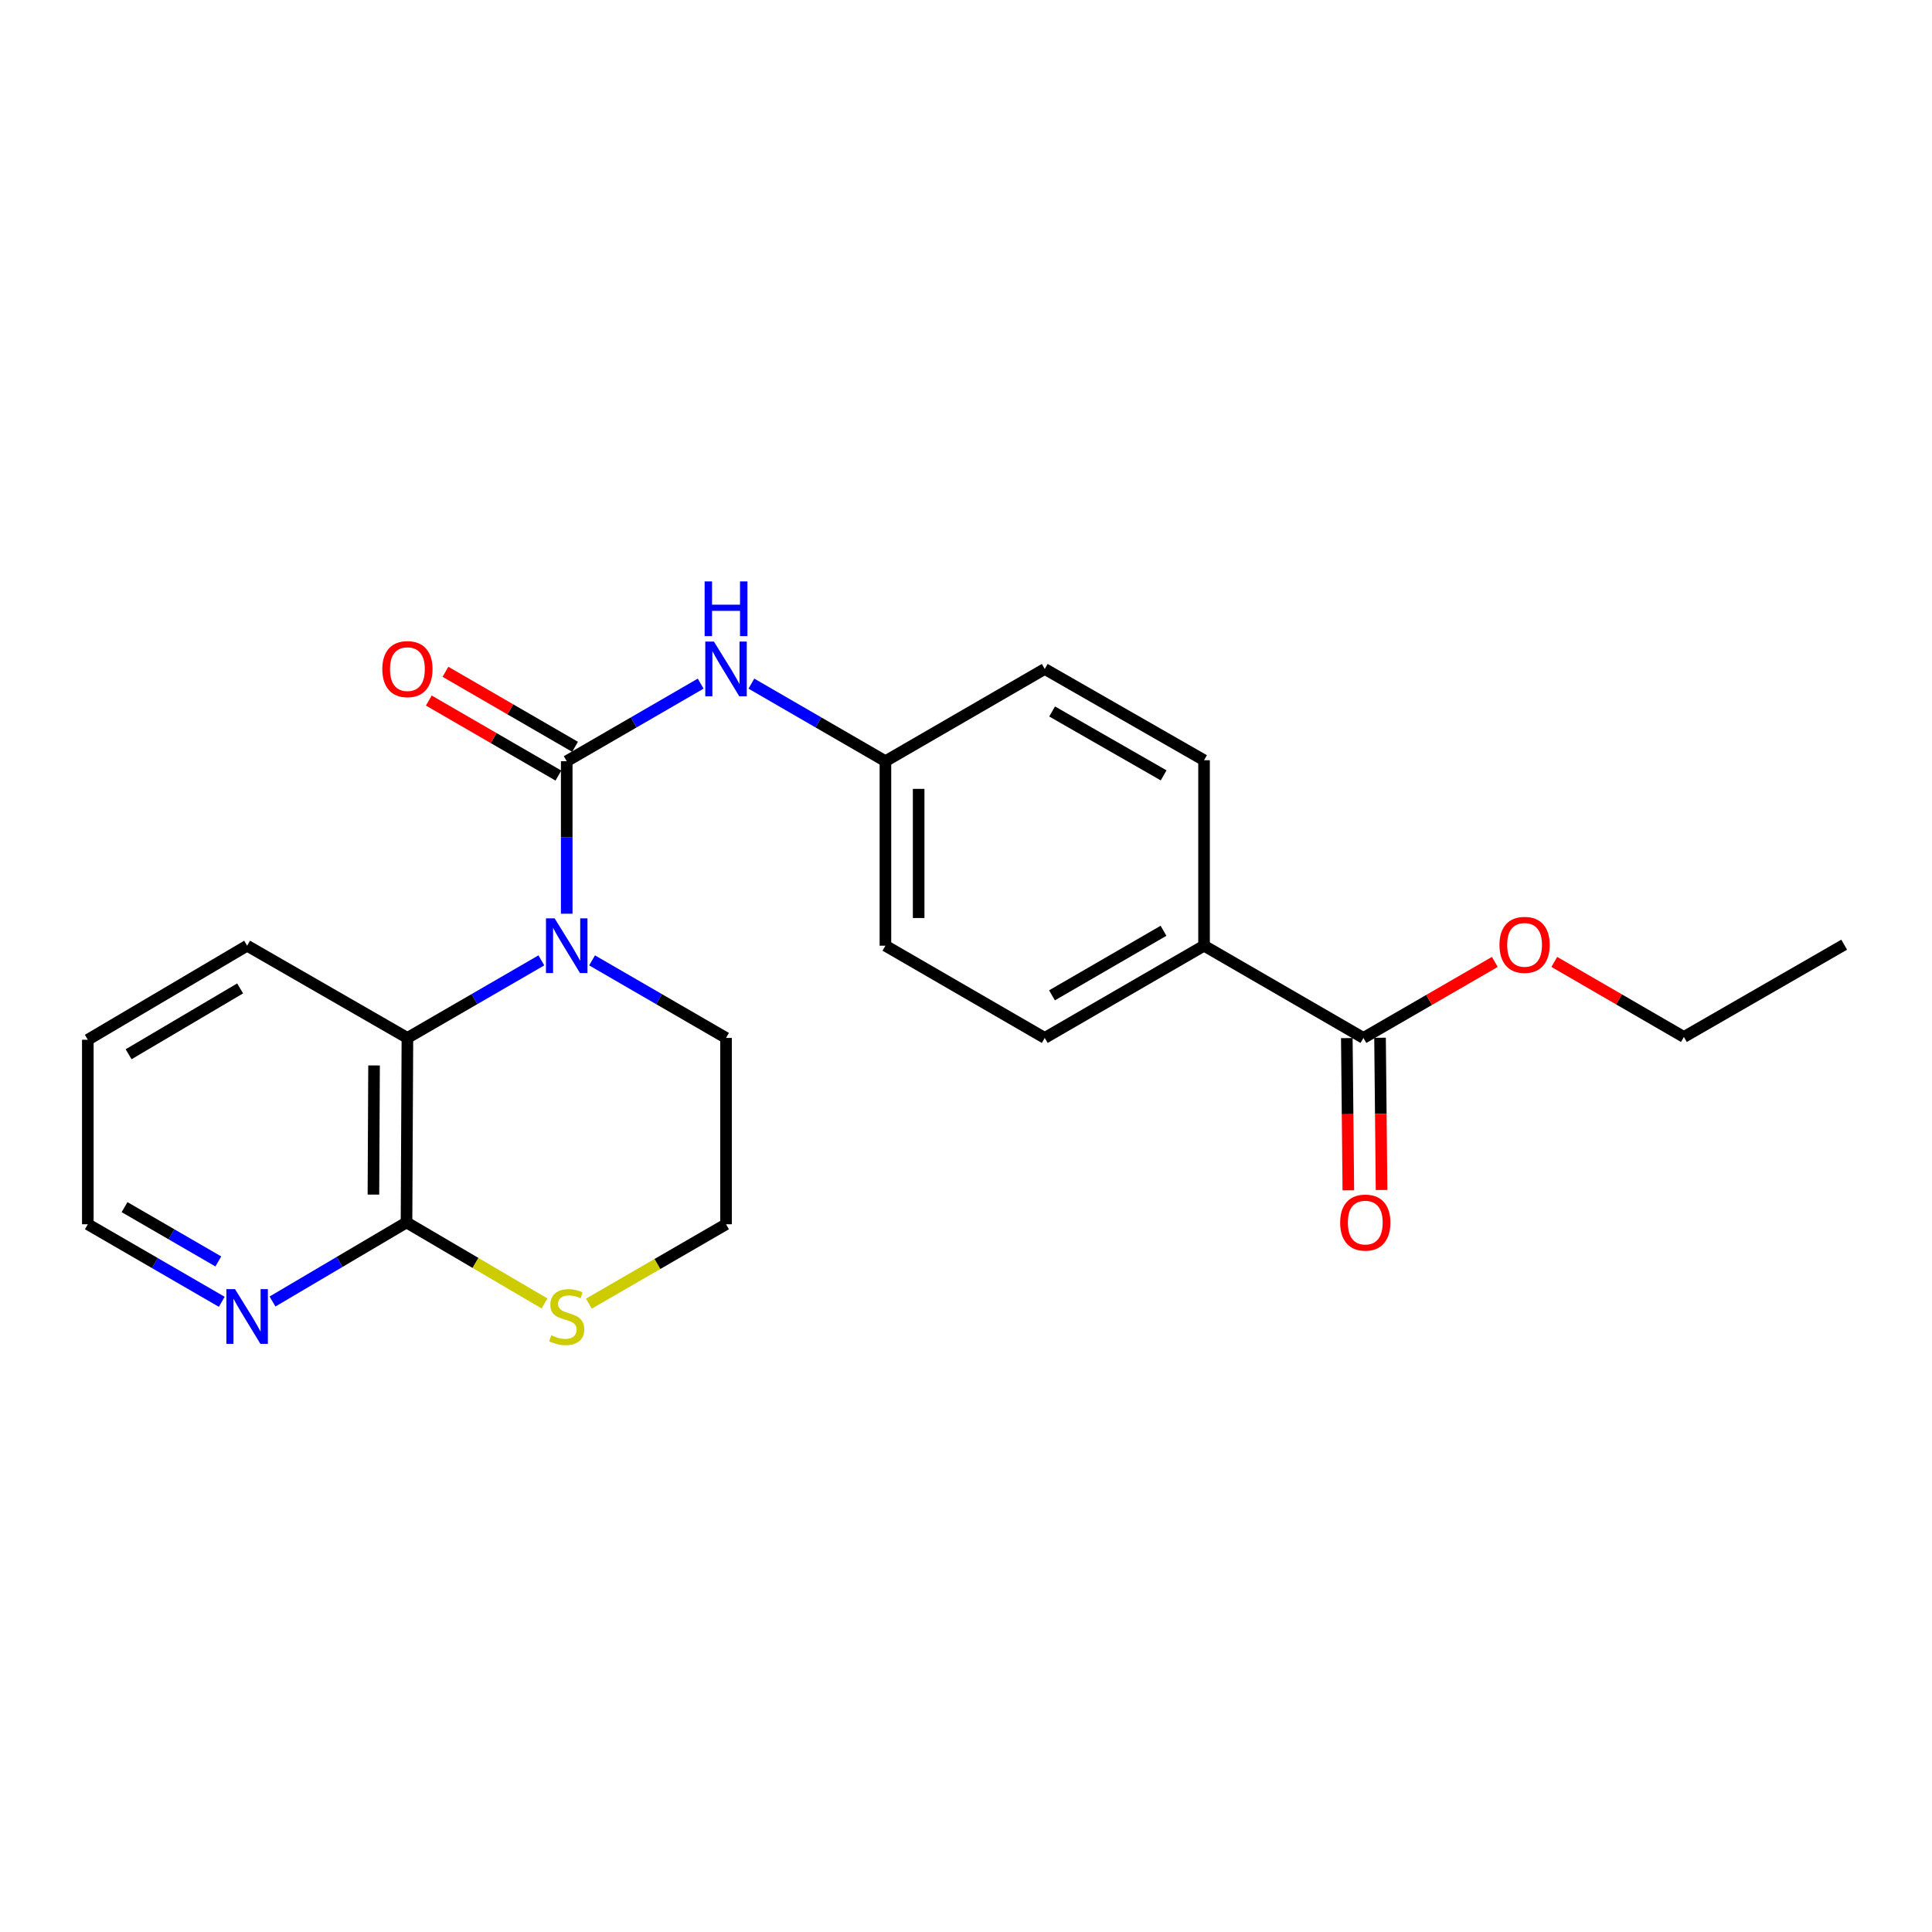 <?xml version='1.0' encoding='iso-8859-1'?>
<svg version='1.1' baseProfile='full'
              xmlns='http://www.w3.org/2000/svg'
                      xmlns:rdkit='http://www.rdkit.org/xml'
                      xmlns:xlink='http://www.w3.org/1999/xlink'
                  xml:space='preserve'
width='1000px' height='1000px' viewBox='0 0 1000 1000'>
<!-- END OF HEADER -->
<rect style='opacity:1.0;fill:#FFFFFF;stroke:none' width='1000' height='1000' x='0' y='0'> </rect>
<path class='bond-0' d='M 293.335,393.991 L 293.335,433.467' style='fill:none;fill-rule:evenodd;stroke:#000000;stroke-width:6px;stroke-linecap:butt;stroke-linejoin:miter;stroke-opacity:1' />
<path class='bond-0' d='M 293.335,433.467 L 293.335,472.942' style='fill:none;fill-rule:evenodd;stroke:#0000FF;stroke-width:6px;stroke-linecap:butt;stroke-linejoin:miter;stroke-opacity:1' />
<path class='bond-3' d='M 293.335,393.991 L 328.003,373.92' style='fill:none;fill-rule:evenodd;stroke:#000000;stroke-width:6px;stroke-linecap:butt;stroke-linejoin:miter;stroke-opacity:1' />
<path class='bond-3' d='M 328.003,373.92 L 362.67,353.849' style='fill:none;fill-rule:evenodd;stroke:#0000FF;stroke-width:6px;stroke-linecap:butt;stroke-linejoin:miter;stroke-opacity:1' />
<path class='bond-6' d='M 297.643,386.55 L 264.105,367.133' style='fill:none;fill-rule:evenodd;stroke:#000000;stroke-width:6px;stroke-linecap:butt;stroke-linejoin:miter;stroke-opacity:1' />
<path class='bond-6' d='M 264.105,367.133 L 230.567,347.716' style='fill:none;fill-rule:evenodd;stroke:#FF0000;stroke-width:6px;stroke-linecap:butt;stroke-linejoin:miter;stroke-opacity:1' />
<path class='bond-6' d='M 289.026,401.432 L 255.489,382.015' style='fill:none;fill-rule:evenodd;stroke:#000000;stroke-width:6px;stroke-linecap:butt;stroke-linejoin:miter;stroke-opacity:1' />
<path class='bond-6' d='M 255.489,382.015 L 221.951,362.598' style='fill:none;fill-rule:evenodd;stroke:#FF0000;stroke-width:6px;stroke-linecap:butt;stroke-linejoin:miter;stroke-opacity:1' />
<path class='bond-1' d='M 280.213,497.087 L 245.545,517.158' style='fill:none;fill-rule:evenodd;stroke:#0000FF;stroke-width:6px;stroke-linecap:butt;stroke-linejoin:miter;stroke-opacity:1' />
<path class='bond-1' d='M 245.545,517.158 L 210.877,537.23' style='fill:none;fill-rule:evenodd;stroke:#000000;stroke-width:6px;stroke-linecap:butt;stroke-linejoin:miter;stroke-opacity:1' />
<path class='bond-13' d='M 306.457,497.087 L 341.125,517.158' style='fill:none;fill-rule:evenodd;stroke:#0000FF;stroke-width:6px;stroke-linecap:butt;stroke-linejoin:miter;stroke-opacity:1' />
<path class='bond-13' d='M 341.125,517.158 L 375.792,537.23' style='fill:none;fill-rule:evenodd;stroke:#000000;stroke-width:6px;stroke-linecap:butt;stroke-linejoin:miter;stroke-opacity:1' />
<path class='bond-2' d='M 210.877,537.23 L 210.409,632.728' style='fill:none;fill-rule:evenodd;stroke:#000000;stroke-width:6px;stroke-linecap:butt;stroke-linejoin:miter;stroke-opacity:1' />
<path class='bond-2' d='M 193.61,551.47 L 193.282,618.319' style='fill:none;fill-rule:evenodd;stroke:#000000;stroke-width:6px;stroke-linecap:butt;stroke-linejoin:miter;stroke-opacity:1' />
<path class='bond-18' d='M 210.877,537.23 L 127.912,489.49' style='fill:none;fill-rule:evenodd;stroke:#000000;stroke-width:6px;stroke-linecap:butt;stroke-linejoin:miter;stroke-opacity:1' />
<path class='bond-7' d='M 210.409,632.728 L 175.728,653.195' style='fill:none;fill-rule:evenodd;stroke:#000000;stroke-width:6px;stroke-linecap:butt;stroke-linejoin:miter;stroke-opacity:1' />
<path class='bond-7' d='M 175.728,653.195 L 141.047,673.662' style='fill:none;fill-rule:evenodd;stroke:#0000FF;stroke-width:6px;stroke-linecap:butt;stroke-linejoin:miter;stroke-opacity:1' />
<path class='bond-24' d='M 210.409,632.728 L 246.13,653.7' style='fill:none;fill-rule:evenodd;stroke:#000000;stroke-width:6px;stroke-linecap:butt;stroke-linejoin:miter;stroke-opacity:1' />
<path class='bond-24' d='M 246.13,653.7 L 281.851,674.672' style='fill:none;fill-rule:evenodd;stroke:#CCCC00;stroke-width:6px;stroke-linecap:butt;stroke-linejoin:miter;stroke-opacity:1' />
<path class='bond-10' d='M 388.916,353.845 L 423.607,373.918' style='fill:none;fill-rule:evenodd;stroke:#0000FF;stroke-width:6px;stroke-linecap:butt;stroke-linejoin:miter;stroke-opacity:1' />
<path class='bond-10' d='M 423.607,373.918 L 458.298,393.991' style='fill:none;fill-rule:evenodd;stroke:#000000;stroke-width:6px;stroke-linecap:butt;stroke-linejoin:miter;stroke-opacity:1' />
<path class='bond-4' d='M 705.71,537.23 L 623.214,489.49' style='fill:none;fill-rule:evenodd;stroke:#000000;stroke-width:6px;stroke-linecap:butt;stroke-linejoin:miter;stroke-opacity:1' />
<path class='bond-9' d='M 697.112,537.316 L 697.506,576.711' style='fill:none;fill-rule:evenodd;stroke:#000000;stroke-width:6px;stroke-linecap:butt;stroke-linejoin:miter;stroke-opacity:1' />
<path class='bond-9' d='M 697.506,576.711 L 697.9,616.107' style='fill:none;fill-rule:evenodd;stroke:#FF0000;stroke-width:6px;stroke-linecap:butt;stroke-linejoin:miter;stroke-opacity:1' />
<path class='bond-9' d='M 714.308,537.144 L 714.702,576.539' style='fill:none;fill-rule:evenodd;stroke:#000000;stroke-width:6px;stroke-linecap:butt;stroke-linejoin:miter;stroke-opacity:1' />
<path class='bond-9' d='M 714.702,576.539 L 715.096,615.935' style='fill:none;fill-rule:evenodd;stroke:#FF0000;stroke-width:6px;stroke-linecap:butt;stroke-linejoin:miter;stroke-opacity:1' />
<path class='bond-14' d='M 705.71,537.23 L 739.712,517.559' style='fill:none;fill-rule:evenodd;stroke:#000000;stroke-width:6px;stroke-linecap:butt;stroke-linejoin:miter;stroke-opacity:1' />
<path class='bond-14' d='M 739.712,517.559 L 773.714,497.888' style='fill:none;fill-rule:evenodd;stroke:#FF0000;stroke-width:6px;stroke-linecap:butt;stroke-linejoin:miter;stroke-opacity:1' />
<path class='bond-5' d='M 304.797,674.778 L 340.295,654.226' style='fill:none;fill-rule:evenodd;stroke:#CCCC00;stroke-width:6px;stroke-linecap:butt;stroke-linejoin:miter;stroke-opacity:1' />
<path class='bond-5' d='M 340.295,654.226 L 375.792,633.674' style='fill:none;fill-rule:evenodd;stroke:#000000;stroke-width:6px;stroke-linecap:butt;stroke-linejoin:miter;stroke-opacity:1' />
<path class='bond-25' d='M 114.79,673.817 L 80.123,653.746' style='fill:none;fill-rule:evenodd;stroke:#0000FF;stroke-width:6px;stroke-linecap:butt;stroke-linejoin:miter;stroke-opacity:1' />
<path class='bond-25' d='M 80.123,653.746 L 45.455,633.674' style='fill:none;fill-rule:evenodd;stroke:#000000;stroke-width:6px;stroke-linecap:butt;stroke-linejoin:miter;stroke-opacity:1' />
<path class='bond-25' d='M 113.006,652.913 L 88.739,638.863' style='fill:none;fill-rule:evenodd;stroke:#0000FF;stroke-width:6px;stroke-linecap:butt;stroke-linejoin:miter;stroke-opacity:1' />
<path class='bond-25' d='M 88.739,638.863 L 64.471,624.813' style='fill:none;fill-rule:evenodd;stroke:#000000;stroke-width:6px;stroke-linecap:butt;stroke-linejoin:miter;stroke-opacity:1' />
<path class='bond-8' d='M 623.214,489.49 L 540.756,537.23' style='fill:none;fill-rule:evenodd;stroke:#000000;stroke-width:6px;stroke-linecap:butt;stroke-linejoin:miter;stroke-opacity:1' />
<path class='bond-8' d='M 602.229,481.769 L 544.508,515.186' style='fill:none;fill-rule:evenodd;stroke:#000000;stroke-width:6px;stroke-linecap:butt;stroke-linejoin:miter;stroke-opacity:1' />
<path class='bond-23' d='M 623.214,489.49 L 623.214,393.494' style='fill:none;fill-rule:evenodd;stroke:#000000;stroke-width:6px;stroke-linecap:butt;stroke-linejoin:miter;stroke-opacity:1' />
<path class='bond-16' d='M 458.298,393.991 L 540.756,346.251' style='fill:none;fill-rule:evenodd;stroke:#000000;stroke-width:6px;stroke-linecap:butt;stroke-linejoin:miter;stroke-opacity:1' />
<path class='bond-17' d='M 458.298,393.991 L 458.298,489.49' style='fill:none;fill-rule:evenodd;stroke:#000000;stroke-width:6px;stroke-linecap:butt;stroke-linejoin:miter;stroke-opacity:1' />
<path class='bond-17' d='M 475.495,408.316 L 475.495,475.165' style='fill:none;fill-rule:evenodd;stroke:#000000;stroke-width:6px;stroke-linecap:butt;stroke-linejoin:miter;stroke-opacity:1' />
<path class='bond-11' d='M 540.756,537.23 L 458.298,489.49' style='fill:none;fill-rule:evenodd;stroke:#000000;stroke-width:6px;stroke-linecap:butt;stroke-linejoin:miter;stroke-opacity:1' />
<path class='bond-12' d='M 623.214,393.494 L 540.756,346.251' style='fill:none;fill-rule:evenodd;stroke:#000000;stroke-width:6px;stroke-linecap:butt;stroke-linejoin:miter;stroke-opacity:1' />
<path class='bond-12' d='M 602.296,401.329 L 544.576,368.259' style='fill:none;fill-rule:evenodd;stroke:#000000;stroke-width:6px;stroke-linecap:butt;stroke-linejoin:miter;stroke-opacity:1' />
<path class='bond-15' d='M 375.792,537.23 L 375.792,633.674' style='fill:none;fill-rule:evenodd;stroke:#000000;stroke-width:6px;stroke-linecap:butt;stroke-linejoin:miter;stroke-opacity:1' />
<path class='bond-20' d='M 804.506,497.883 L 838.043,517.308' style='fill:none;fill-rule:evenodd;stroke:#FF0000;stroke-width:6px;stroke-linecap:butt;stroke-linejoin:miter;stroke-opacity:1' />
<path class='bond-20' d='M 838.043,517.308 L 871.581,536.733' style='fill:none;fill-rule:evenodd;stroke:#000000;stroke-width:6px;stroke-linecap:butt;stroke-linejoin:miter;stroke-opacity:1' />
<path class='bond-21' d='M 127.912,489.49 L 45.455,538.176' style='fill:none;fill-rule:evenodd;stroke:#000000;stroke-width:6px;stroke-linecap:butt;stroke-linejoin:miter;stroke-opacity:1' />
<path class='bond-21' d='M 124.287,511.601 L 66.566,545.681' style='fill:none;fill-rule:evenodd;stroke:#000000;stroke-width:6px;stroke-linecap:butt;stroke-linejoin:miter;stroke-opacity:1' />
<path class='bond-19' d='M 45.455,633.674 L 45.455,538.176' style='fill:none;fill-rule:evenodd;stroke:#000000;stroke-width:6px;stroke-linecap:butt;stroke-linejoin:miter;stroke-opacity:1' />
<path class='bond-22' d='M 871.581,536.733 L 954.545,488.974' style='fill:none;fill-rule:evenodd;stroke:#000000;stroke-width:6px;stroke-linecap:butt;stroke-linejoin:miter;stroke-opacity:1' />
<path  class='atom-1' d='M 287.075 475.33
L 296.355 490.33
Q 297.275 491.81, 298.755 494.49
Q 300.235 497.17, 300.315 497.33
L 300.315 475.33
L 304.075 475.33
L 304.075 503.65
L 300.195 503.65
L 290.235 487.25
Q 289.075 485.33, 287.835 483.13
Q 286.635 480.93, 286.275 480.25
L 286.275 503.65
L 282.595 503.65
L 282.595 475.33
L 287.075 475.33
' fill='#0000FF'/>
<path  class='atom-4' d='M 369.532 332.091
L 378.812 347.091
Q 379.732 348.571, 381.212 351.251
Q 382.692 353.931, 382.772 354.091
L 382.772 332.091
L 386.532 332.091
L 386.532 360.411
L 382.652 360.411
L 372.692 344.011
Q 371.532 342.091, 370.292 339.891
Q 369.092 337.691, 368.732 337.011
L 368.732 360.411
L 365.052 360.411
L 365.052 332.091
L 369.532 332.091
' fill='#0000FF'/>
<path  class='atom-4' d='M 364.712 300.939
L 368.552 300.939
L 368.552 312.979
L 383.032 312.979
L 383.032 300.939
L 386.872 300.939
L 386.872 329.259
L 383.032 329.259
L 383.032 316.179
L 368.552 316.179
L 368.552 329.259
L 364.712 329.259
L 364.712 300.939
' fill='#0000FF'/>
<path  class='atom-6' d='M 285.335 691.134
Q 285.655 691.254, 286.975 691.814
Q 288.295 692.374, 289.735 692.734
Q 291.215 693.054, 292.655 693.054
Q 295.335 693.054, 296.895 691.774
Q 298.455 690.454, 298.455 688.174
Q 298.455 686.614, 297.655 685.654
Q 296.895 684.694, 295.695 684.174
Q 294.495 683.654, 292.495 683.054
Q 289.975 682.294, 288.455 681.574
Q 286.975 680.854, 285.895 679.334
Q 284.855 677.814, 284.855 675.254
Q 284.855 671.694, 287.255 669.494
Q 289.695 667.294, 294.495 667.294
Q 297.775 667.294, 301.495 668.854
L 300.575 671.934
Q 297.175 670.534, 294.615 670.534
Q 291.855 670.534, 290.335 671.694
Q 288.815 672.814, 288.855 674.774
Q 288.855 676.294, 289.615 677.214
Q 290.415 678.134, 291.535 678.654
Q 292.695 679.174, 294.615 679.774
Q 297.175 680.574, 298.695 681.374
Q 300.215 682.174, 301.295 683.814
Q 302.415 685.414, 302.415 688.174
Q 302.415 692.094, 299.775 694.214
Q 297.175 696.294, 292.815 696.294
Q 290.295 696.294, 288.375 695.734
Q 286.495 695.214, 284.255 694.294
L 285.335 691.134
' fill='#CCCC00'/>
<path  class='atom-7' d='M 197.877 346.331
Q 197.877 339.531, 201.237 335.731
Q 204.597 331.931, 210.877 331.931
Q 217.157 331.931, 220.517 335.731
Q 223.877 339.531, 223.877 346.331
Q 223.877 353.211, 220.477 357.131
Q 217.077 361.011, 210.877 361.011
Q 204.637 361.011, 201.237 357.131
Q 197.877 353.251, 197.877 346.331
M 210.877 357.811
Q 215.197 357.811, 217.517 354.931
Q 219.877 352.011, 219.877 346.331
Q 219.877 340.771, 217.517 337.971
Q 215.197 335.131, 210.877 335.131
Q 206.557 335.131, 204.197 337.931
Q 201.877 340.731, 201.877 346.331
Q 201.877 352.051, 204.197 354.931
Q 206.557 357.811, 210.877 357.811
' fill='#FF0000'/>
<path  class='atom-8' d='M 121.652 667.254
L 130.932 682.254
Q 131.852 683.734, 133.332 686.414
Q 134.812 689.094, 134.892 689.254
L 134.892 667.254
L 138.652 667.254
L 138.652 695.574
L 134.772 695.574
L 124.812 679.174
Q 123.652 677.254, 122.412 675.054
Q 121.212 672.854, 120.852 672.174
L 120.852 695.574
L 117.172 695.574
L 117.172 667.254
L 121.652 667.254
' fill='#0000FF'/>
<path  class='atom-10' d='M 693.665 632.808
Q 693.665 626.008, 697.025 622.208
Q 700.385 618.408, 706.665 618.408
Q 712.945 618.408, 716.305 622.208
Q 719.665 626.008, 719.665 632.808
Q 719.665 639.688, 716.265 643.608
Q 712.865 647.488, 706.665 647.488
Q 700.425 647.488, 697.025 643.608
Q 693.665 639.728, 693.665 632.808
M 706.665 644.288
Q 710.985 644.288, 713.305 641.408
Q 715.665 638.488, 715.665 632.808
Q 715.665 627.248, 713.305 624.448
Q 710.985 621.608, 706.665 621.608
Q 702.345 621.608, 699.985 624.408
Q 697.665 627.208, 697.665 632.808
Q 697.665 638.528, 699.985 641.408
Q 702.345 644.288, 706.665 644.288
' fill='#FF0000'/>
<path  class='atom-15' d='M 776.123 489.054
Q 776.123 482.254, 779.483 478.454
Q 782.843 474.654, 789.123 474.654
Q 795.403 474.654, 798.763 478.454
Q 802.123 482.254, 802.123 489.054
Q 802.123 495.934, 798.723 499.854
Q 795.323 503.734, 789.123 503.734
Q 782.883 503.734, 779.483 499.854
Q 776.123 495.974, 776.123 489.054
M 789.123 500.534
Q 793.443 500.534, 795.763 497.654
Q 798.123 494.734, 798.123 489.054
Q 798.123 483.494, 795.763 480.694
Q 793.443 477.854, 789.123 477.854
Q 784.803 477.854, 782.443 480.654
Q 780.123 483.454, 780.123 489.054
Q 780.123 494.774, 782.443 497.654
Q 784.803 500.534, 789.123 500.534
' fill='#FF0000'/>
</svg>
